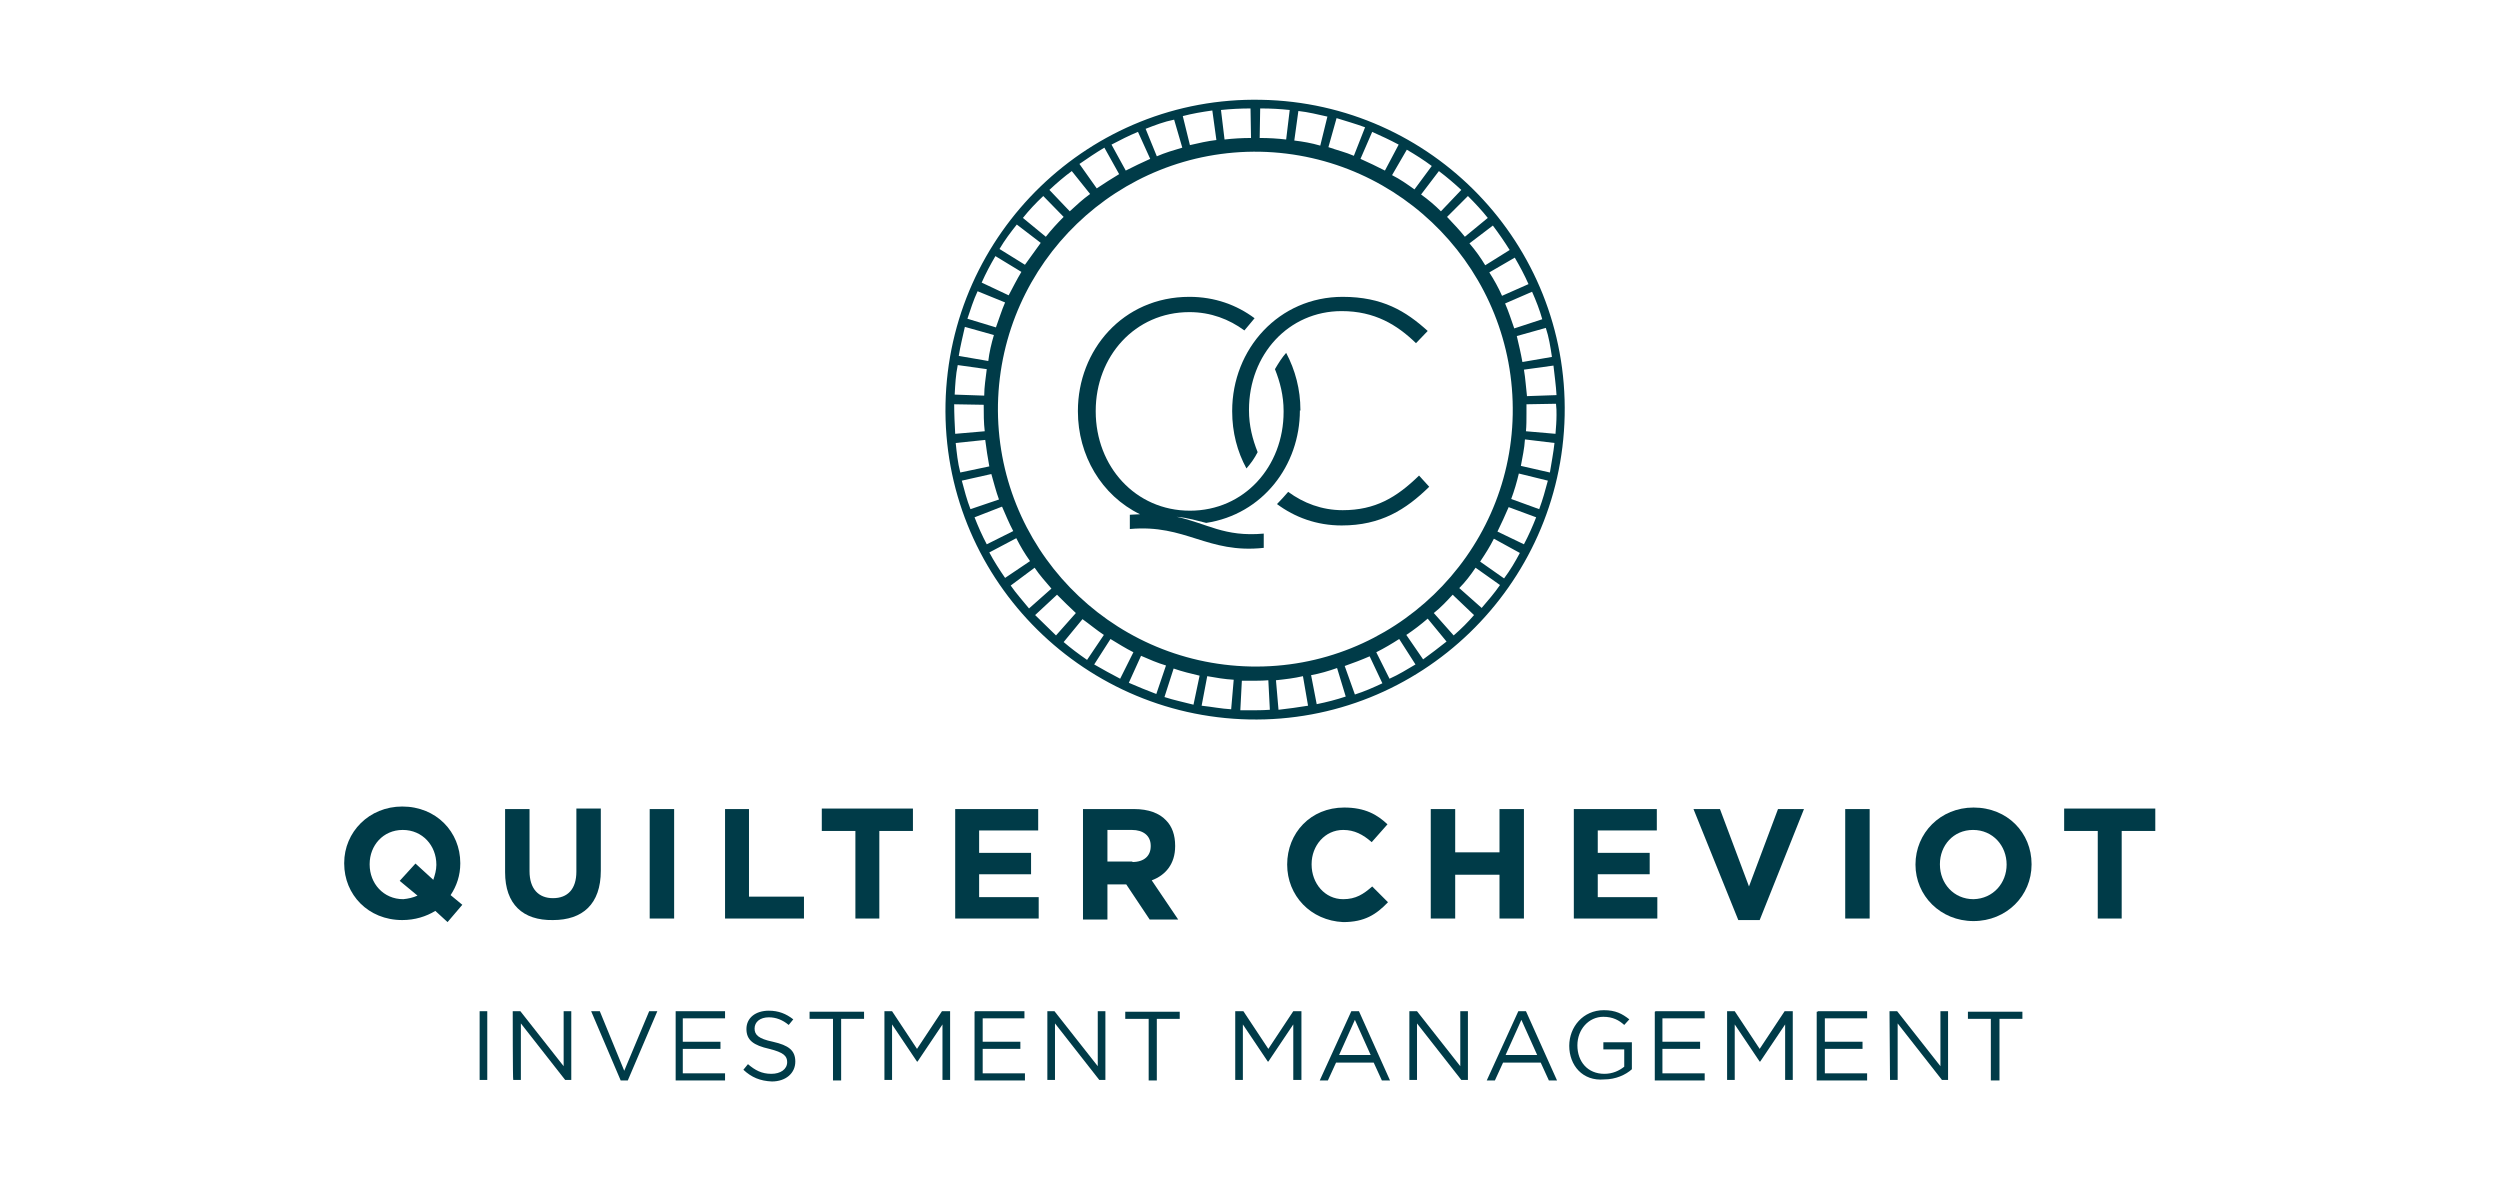 <svg xmlns="http://www.w3.org/2000/svg" xmlns:xlink="http://www.w3.org/1999/xlink" id="a" x="0px" y="0px" viewBox="0 0 491 232" style="enable-background:new 0 0 491 232;" xml:space="preserve"><style type="text/css">	.st0{fill:#003B48;}</style><g>	<g>		<path class="st0" d="M87.9,181.1l-2.4-2.2c-1.8,1.1-4,1.8-6.5,1.8c-6.7,0-11.4-5-11.4-11.1v-0.1c0-6.1,4.9-11.1,11.4-11.1   c6.7,0,11.4,5,11.4,11.1v0.1c0,2.3-0.7,4.4-1.9,6.2l2.3,1.9L87.9,181.1z M82,175.9l-3.5-2.9l3.1-3.4l3.5,3.2   c0.3-0.9,0.6-1.9,0.6-2.9v-0.1c0-3.7-2.7-6.8-6.6-6.8c-3.9,0-6.5,3.1-6.5,6.7v0.1c0,3.7,2.7,6.8,6.6,6.8   C80.2,176.5,81.1,176.3,82,175.9z"></path>		<path class="st0" d="M99.2,171.3v-12.4h4.8v12.2c0,3.5,1.8,5.3,4.6,5.3c2.9,0,4.6-1.8,4.6-5.2v-12.4h4.8V171   c0,6.6-3.6,9.7-9.4,9.7C102.7,180.8,99.2,177.6,99.2,171.3z"></path>		<path class="st0" d="M127.6,158.9h4.8v21.5h-4.8V158.9z"></path>		<path class="st0" d="M142.3,158.9h4.8v17.2h10.8v4.3h-15.5V158.9z"></path>		<path class="st0" d="M168,163.2h-6.6v-4.4h17.9v4.4h-6.6v17.2H168V163.2z"></path>		<path class="st0" d="M187.6,158.9h16.3v4.2h-11.6v4.4h10.2v4.2h-10.2v4.5H204v4.2h-16.4V158.9z"></path>		<path class="st0" d="M212.9,158.9h9.9c2.7,0,4.9,0.8,6.2,2.2c1.2,1.2,1.8,2.9,1.8,5v0.1c0,3.5-1.9,5.7-4.6,6.7l5.2,7.7h-5.6   l-4.6-6.9h-3.7v6.9h-4.8v-21.7H212.9z M222.4,169.3c2.3,0,3.6-1.2,3.6-3.1v-0.1c0-2-1.5-3.1-3.7-3.1h-4.8v6.2H222.4z"></path>		<path class="st0" d="M252.8,169.8L252.8,169.8c0-6.2,4.6-11.2,11.2-11.2c4.1,0,6.5,1.4,8.5,3.3l-3.1,3.5c-1.7-1.5-3.4-2.4-5.6-2.4   c-3.6,0-6.2,3.1-6.2,6.7v0.1c0,3.7,2.6,6.8,6.2,6.8c2.5,0,4-1,5.7-2.5l3.1,3.1c-2.3,2.4-4.6,3.9-8.8,3.9   C257.4,180.8,252.8,175.9,252.8,169.8z"></path>		<path class="st0" d="M281,158.9h4.8v8.5h8.7v-8.5h4.8v21.5h-4.8v-8.6h-8.7v8.6H281V158.9z"></path>		<path class="st0" d="M309.1,158.9h16.3v4.2h-11.6v4.4h10.2v4.2h-10.2v4.5h11.7v4.2h-16.4L309.1,158.9L309.1,158.9z"></path>		<path class="st0" d="M332.6,158.9h5.2l5.7,15.2l5.7-15.2h5.1l-8.7,21.8h-4.2L332.6,158.9z"></path>		<path class="st0" d="M362.4,158.9h4.8v21.5h-4.8V158.9z"></path>		<path class="st0" d="M376.2,169.8L376.2,169.8c0-6.2,4.9-11.2,11.4-11.2c6.7,0,11.4,5,11.4,11.1v0.1c0,6.1-4.9,11.1-11.4,11.1   S376.2,175.9,376.2,169.8z M394.1,169.8L394.1,169.8c0-3.7-2.7-6.8-6.6-6.8c-3.9,0-6.5,3.1-6.5,6.7v0.1c0,3.7,2.7,6.8,6.6,6.8   C391.5,176.5,394.1,173.4,394.1,169.8z"></path>		<path class="st0" d="M412,163.2h-6.6v-4.4h17.9v4.4h-6.6v17.2H412V163.2z"></path>	</g>	<g>		<path class="st0" d="M94.2,198.6h1.5v13.5h-1.5V198.6z"></path>		<path class="st0" d="M100.7,198.6h1.5l8.5,10.8v-10.8h1.5v13.5H111l-8.7-11.1v11.1h-1.5C100.7,212.1,100.7,198.6,100.7,198.6z"></path>		<path class="st0" d="M116.1,198.6h1.7l4.8,11.7l4.9-11.7h1.6l-5.8,13.6h-1.4L116.1,198.6z"></path>		<path class="st0" d="M132.7,198.6h9.7v1.4h-8.3v4.6h7.4v1.4h-7.4v4.8h8.3v1.4h-9.7V198.6z"></path>		<path class="st0" d="M146,210.1l0.9-1.1c1.4,1.2,2.7,1.9,4.6,1.9c1.8,0,3.1-0.9,3.1-2.3l0,0c0-1.2-0.7-1.9-3.5-2.6   c-3.1-0.7-4.5-1.7-4.5-3.9l0,0c0-2.2,1.8-3.6,4.4-3.6c1.9,0,3.4,0.6,4.8,1.7l-0.9,1.1c-1.2-1-2.5-1.5-3.9-1.5   c-1.7,0-2.8,0.9-2.8,2.2l0,0c0,1.2,0.7,2,3.6,2.6c3.1,0.7,4.4,1.7,4.4,3.9l0,0c0,2.3-1.9,3.9-4.6,3.9   C149.3,212.3,147.6,211.6,146,210.1z"></path>		<path class="st0" d="M163.5,200.1H159v-1.4h10.7v1.4h-4.5v12.1h-1.6V200.1z"></path>		<path class="st0" d="M173.6,198.6h1.6l4.9,7.4l4.9-7.4h1.6v13.5h-1.5v-10.9l-4.9,7.3h-0.1l-4.9-7.3v10.9h-1.5v-13.5H173.6z"></path>		<path class="st0" d="M191.5,198.6h9.7v1.4H193v4.6h7.4v1.4H193v4.8h8.3v1.4h-9.9v-13.5H191.5z"></path>		<path class="st0" d="M205.6,198.6h1.5l8.5,10.8v-10.8h1.5v13.5h-1.2l-8.7-11.1v11.1h-1.5V198.6z"></path>		<path class="st0" d="M225.6,200.1H221v-1.4h10.7v1.4h-4.5v12.1h-1.6V200.1z"></path>		<path class="st0" d="M242.6,198.6h1.6l4.9,7.4l4.9-7.4h1.6v13.5H254v-10.9l-4.9,7.3H249l-4.9-7.3v10.9h-1.5v-13.5H242.6z"></path>		<path class="st0" d="M265.4,198.6h1.5l6.1,13.6h-1.6l-1.6-3.5h-7.4l-1.6,3.5h-1.6L265.4,198.6z M269.2,207.2l-3.1-6.9l-3.1,6.9   H269.2z"></path>		<path class="st0" d="M276.8,198.6h1.5l8.5,10.8v-10.8h1.5v13.5H287l-8.7-11.1v11.1h-1.5L276.8,198.6L276.8,198.6z"></path>		<path class="st0" d="M298.2,198.6h1.5l6.1,13.6h-1.6l-1.6-3.5h-7.4l-1.6,3.5h-1.6L298.2,198.6z M301.9,207.2l-3.1-6.9l-3.1,6.9   H301.9z"></path>		<path class="st0" d="M308.2,205.4L308.2,205.4c0-3.7,2.7-7,6.8-7c2.3,0,3.6,0.7,5,1.8l-1,1.1c-1-0.9-2.2-1.6-4.1-1.6   c-2.9,0-5.1,2.5-5.1,5.6l0,0c0,3.2,2,5.6,5.3,5.6c1.6,0,2.9-0.6,3.9-1.4v-3.4h-4.1v-1.4h5.6v5.3c-1.2,1.1-3.2,2-5.4,2   C310.8,212.4,308.2,209.2,308.2,205.4z"></path>		<path class="st0" d="M325.1,198.6h9.7v1.4h-8.3v4.6h7.4v1.4h-7.4v4.8h8.3v1.4H325v-13.5H325.1z"></path>		<path class="st0" d="M339.1,198.6h1.6l4.9,7.4l4.9-7.4h1.6v13.5h-1.5v-10.9l-4.9,7.3h-0.1l-4.9-7.3v10.9h-1.5v-13.5H339.1z"></path>		<path class="st0" d="M357,198.6h9.7v1.4h-8.3v4.6h7.4v1.4h-7.4v4.8h8.3v1.4h-9.9v-13.5H357z"></path>		<path class="st0" d="M371.1,198.6h1.5l8.5,10.8v-10.8h1.5v13.5h-1.2l-8.7-11.1v11.1h-1.5L371.1,198.6L371.1,198.6z"></path>		<path class="st0" d="M391,200.1h-4.5v-1.4h10.7v1.4h-4.5v12.1H391V200.1z"></path>	</g>	<path class="st0" d="M285.5,124.8l-3.9-4.4c1.4-1.1,2.6-2.4,3.7-3.6l4.2,4C288.3,122.2,287,123.5,285.5,124.8 M243.6,139.5l0.3-5.8  c0.6,0,1.1,0,1.6,0c1.2,0,2.4,0,3.6-0.1l0.3,5.8c-1.4,0.1-2.7,0.1-4.1,0.1C244.8,139.5,244.3,139.5,243.6,139.5 M203.3,120.8l4.3-4  c1.2,1.2,2.5,2.5,3.7,3.6l-3.9,4.4C206.1,123.5,204.7,122.2,203.3,120.8 M253.3,21.6l-0.7,5.8c-1.7-0.2-3.4-0.3-5.1-0.3h-0.1  l0.1-5.8c0.1,0,0.1,0,0.2,0C249.6,21.3,251.4,21.4,253.3,21.6 M292.2,42.8l-4.5,3.7c-1.1-1.4-2.3-2.6-3.5-3.9l4.1-4.1  C289.7,39.9,291.1,41.4,292.2,42.8 M298.7,91.5c0.3-1.7,0.7-3.4,0.8-5.2l5.8,0.7c-0.2,1.9-0.6,3.9-0.9,5.8L298.7,91.5z M296.8,98  c0.6-1.6,1.1-3.3,1.5-5l5.7,1.4c-0.5,1.9-1,3.7-1.7,5.6L296.8,98z M294.1,104.4c0.8-1.6,1.5-3.2,2.2-4.8l5.4,2  c-0.7,1.8-1.5,3.6-2.4,5.3L294.1,104.4z M290.7,110.3c1-1.5,1.9-2.9,2.7-4.5l5.1,2.8c-0.9,1.7-1.9,3.4-3.1,5L290.7,110.3z   M289.8,111.5l4.8,3.4c-1.1,1.6-2.4,3.1-3.6,4.5l-4.4-3.9C287.7,114.4,288.8,113,289.8,111.5 M291.7,52.1c-0.9-1.5-1.9-2.9-3.1-4.3  l4.6-3.5c1.2,1.6,2.3,3.2,3.3,4.8L291.7,52.1z M295,58.1c-0.7-1.6-1.6-3.2-2.5-4.6l5-2.9c1,1.7,1.9,3.4,2.7,5.2L295,58.1z   M297.4,64.5c-0.6-1.7-1.1-3.3-1.8-4.9l5.3-2.3c0.8,1.8,1.5,3.6,2,5.4L297.4,64.5z M299,71.1c-0.3-1.7-0.7-3.4-1.1-5.1l5.7-1.6  c0.6,1.8,0.9,3.7,1.2,5.7L299,71.1z M299.3,72.6l5.8-0.8c0.2,1.9,0.5,3.9,0.6,5.8l-5.8,0.2C299.7,76.2,299.6,74.3,299.3,72.6   M259.3,28.6c-1.7-0.5-3.4-0.8-5.1-1l0.8-5.8c1.9,0.2,3.9,0.7,5.7,1.1L259.3,28.6z M265.9,30.6c-1.6-0.7-3.3-1.1-5-1.7l1.6-5.7  c1.9,0.6,3.7,1.1,5.6,1.8L265.9,30.6z M272,33.5c-1.6-0.8-3.2-1.6-4.8-2.3l2.3-5.3c1.8,0.8,3.5,1.6,5.2,2.5L272,33.5z M277.8,37.2  c-1.4-1-2.8-2-4.4-2.8l2.9-5c1.7,1,3.3,2,4.9,3.2L277.8,37.2z M279.1,38.2l3.5-4.6c1.6,1.2,3.1,2.5,4.4,3.7l-4,4.2  C281.8,40.3,280.5,39.2,279.1,38.2 M203.2,111.5c1,1.5,2.2,2.8,3.3,4.1l-4.4,3.9c-1.2-1.5-2.5-2.9-3.6-4.5L203.2,111.5z   M199.6,105.7c0.8,1.6,1.7,3.1,2.7,4.5l-4.9,3.3c-1.1-1.6-2.2-3.3-3.1-5L199.6,105.7z M196.8,99.5c0.7,1.6,1.4,3.3,2.2,4.8  l-5.2,2.6c-0.9-1.7-1.7-3.5-2.4-5.3L196.8,99.5z M194.7,93.1c0.5,1.7,0.9,3.4,1.5,5l-5.6,1.9c-0.7-1.8-1.2-3.7-1.7-5.6L194.7,93.1z   M193.5,86.4c0.2,1.7,0.5,3.5,0.8,5.2l-5.7,1.2c-0.5-1.9-0.7-3.9-0.9-5.8L193.5,86.4z M193.2,79.5c0,1.8,0,3.5,0.2,5.2l-5.8,0.5  c-0.1-1.9-0.2-3.9-0.2-5.8L193.2,79.5z M193.8,72.5c-0.2,1.7-0.5,3.5-0.5,5.2l-5.8-0.2c0.1-1.9,0.2-3.9,0.6-5.8L193.8,72.5z   M195.2,65.8c-0.5,1.7-0.9,3.4-1.1,5.1l-5.8-1c0.3-1.9,0.8-3.9,1.2-5.7L195.2,65.8z M197.4,59.4c-0.7,1.6-1.2,3.3-1.8,4.9l-5.6-1.7  c0.6-1.8,1.2-3.7,2-5.4L197.4,59.4z M200.6,53.4c-0.9,1.5-1.7,3.1-2.5,4.6l-5.3-2.5c0.8-1.8,1.7-3.5,2.7-5.2L200.6,53.4z   M204.4,47.7c-1,1.4-2,2.8-3.1,4.3l-5-3.1c1-1.7,2.2-3.3,3.4-4.8L204.4,47.7z M208.9,42.6c-1.2,1.2-2.4,2.5-3.5,3.9l-4.5-3.7  c1.2-1.5,2.5-2.9,4-4.3L208.9,42.6z M214.1,38.1c-1.4,1-2.7,2.2-4,3.4l-4-4.2c1.5-1.4,2.9-2.6,4.4-3.7L214.1,38.1z M219.8,34.2  c-1.5,0.9-2.9,1.8-4.4,2.8l-3.4-4.8c1.6-1.1,3.2-2.2,4.9-3.2L219.8,34.2z M225.9,31.2c-1.6,0.7-3.2,1.5-4.8,2.3l-2.8-5.1  c1.7-0.9,3.5-1.8,5.2-2.5L225.9,31.2z M232.2,29c-1.7,0.5-3.4,1-5,1.7l-2.2-5.4c1.8-0.7,3.6-1.4,5.6-1.8L232.2,29z M238.9,27.5  c-1.7,0.2-3.5,0.6-5.2,1l-1.4-5.7c1.9-0.5,3.7-0.8,5.8-1.1L238.9,27.5z M240.5,27.4l-0.7-5.8c1.9-0.2,3.9-0.3,5.8-0.3l0.1,5.8  C244,27.1,242.2,27.2,240.5,27.4 M237.1,132.8c1.7,0.3,3.4,0.6,5.2,0.7l-0.5,5.8c-1.9-0.1-3.9-0.5-5.8-0.7L237.1,132.8z   M230.5,131.3c1.7,0.6,3.4,1,5.1,1.4l-1.2,5.7c-1.9-0.5-3.9-0.9-5.7-1.5L230.5,131.3z M224.1,128.8c1.6,0.7,3.2,1.4,4.9,1.9  l-1.9,5.6c-1.8-0.7-3.6-1.4-5.4-2.2L224.1,128.8z M218.1,125.5c1.5,0.9,2.9,1.8,4.5,2.6l-2.6,5.2c-1.7-0.9-3.4-1.8-5.1-2.8  L218.1,125.5z M216.8,124.7l-3.3,4.9c-1.6-1.1-3.2-2.3-4.6-3.5l3.7-4.5C214,122.6,215.3,123.7,216.8,124.7 M245.6,130.9  c-27.9-0.6-50.1-23.6-49.6-51.5c0.6-27.9,23.6-50.1,51.5-49.6c27.9,0.6,50.1,23.7,49.6,51.6C296.6,109.1,273.5,131.5,245.6,130.9   M276.2,124.7c1.5-1,2.8-2,4.2-3.2l3.7,4.5c-1.5,1.2-3.1,2.4-4.6,3.5L276.2,124.7z M270.3,128.1c1.6-0.8,3.1-1.7,4.5-2.6l3.2,5  c-1.7,1-3.3,2-5.1,2.8L270.3,128.1z M264.1,130.8c1.7-0.6,3.3-1.2,4.9-1.9l2.5,5.3c-1.7,0.8-3.5,1.6-5.4,2.2L264.1,130.8z   M257.5,132.6c1.7-0.3,3.4-0.8,5.1-1.4l1.7,5.6c-1.8,0.6-3.7,1.1-5.7,1.5L257.5,132.6z M255.9,132.8l1,5.8  c-1.9,0.3-3.9,0.6-5.8,0.8l-0.5-5.8C252.5,133.4,254.2,133.2,255.9,132.8 M305.7,81.5c0,1.2-0.1,2.5-0.2,3.7l-5.8-0.5  c0.1-1.1,0.1-2.3,0.1-3.4c0-0.7,0-1.2,0-1.9l5.8-0.1C305.7,80.1,305.7,80.8,305.7,81.5 M247.7,19.6c-33.6-0.7-61.3,26.2-62,59.7  c-0.7,33.6,26.2,61.3,59.6,62c33.6,0.7,61.3-26.2,62-59.7C308,47.9,281.2,20.2,247.7,19.6"></path>	<g>		<path class="st0" d="M263.7,58.3c-12.5,0-21.7,10.2-21.7,22.4v0.1c0,4.1,1,7.9,2.8,11.2c0.8-0.9,1.6-2,2.2-3.2   c-1-2.5-1.7-5.2-1.7-8.2v-0.1c0-10.9,7.8-19.4,18.2-19.4c6.5,0,10.9,2.7,14.6,6.3l2.3-2.4C276.1,61.1,271.5,58.3,263.7,58.3"></path>		<path class="st0" d="M278.7,93.4c-4.4,4.3-8.6,6.8-15,6.8c-4.1,0-7.7-1.4-10.7-3.6c-0.7,0.8-1.4,1.6-2.2,2.4   c3.5,2.6,7.8,4.2,12.7,4.2c7.7,0,12.6-3.1,17.2-7.6L278.7,93.4z"></path>		<path class="st0" d="M255.4,80.5c0-4-1-7.8-2.8-11.2c-0.8,0.9-1.5,2-2.2,3.2c1,2.5,1.7,5.2,1.7,8.2v0.2c0,10.7-7.7,19.4-18.4,19.4   c-10.7,0-18.5-8.7-18.5-19.5v-0.1c0-10.7,7.7-19.4,18.4-19.4c4.2,0,7.8,1.4,10.8,3.6c0.7-0.8,1.4-1.7,2-2.4   c-3.5-2.6-7.8-4.2-12.8-4.2c-13.1,0-21.9,10.5-21.9,22.4v0.1c0,8.6,4.6,16.5,12.2,20.2c-0.7,0-1.4,0.1-2,0.1v2.8   c11-1,15.2,4.9,26.3,3.7v-2.8c-7.8,0.7-11.1-2-17.1-3.3c2.3,0.2,4.1,0.8,5.8,1.2c11.1-1.7,18.4-11.3,18.4-22.1   C255.5,80.6,255.5,80.6,255.4,80.5"></path>	</g></g></svg>